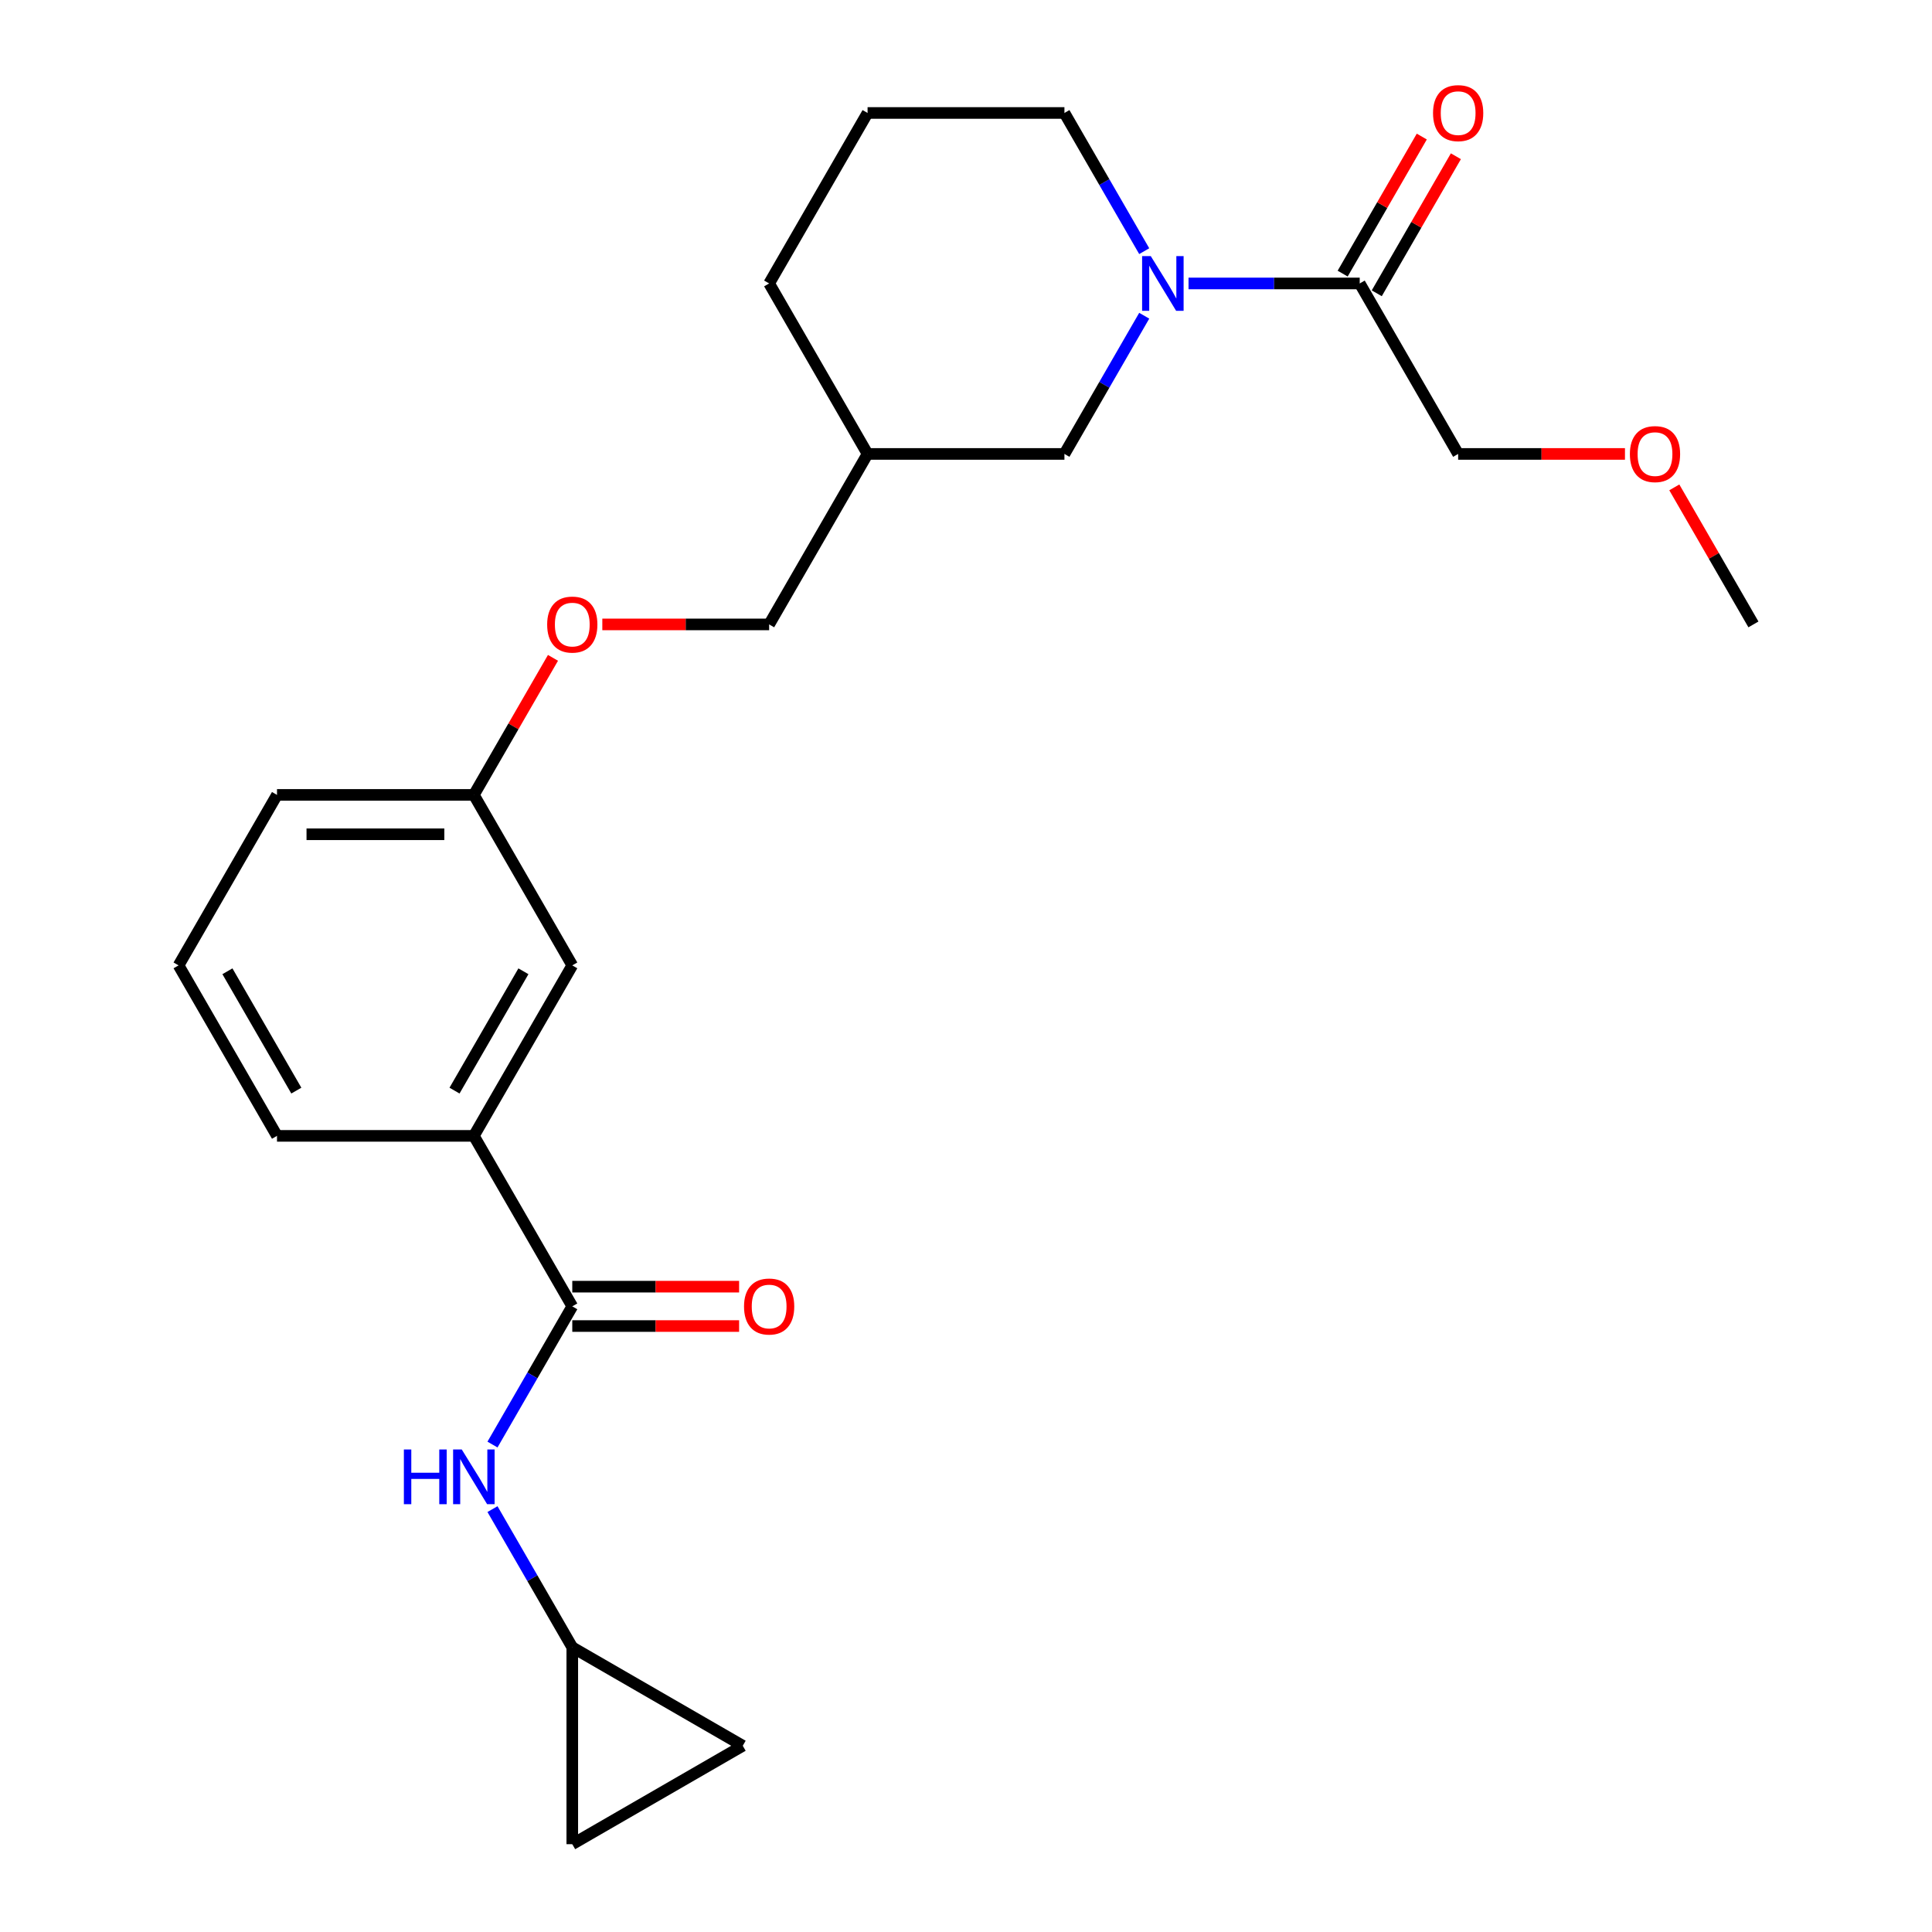 <?xml version='1.0' encoding='iso-8859-1'?>
<svg version='1.1' baseProfile='full'
              xmlns='http://www.w3.org/2000/svg'
                      xmlns:rdkit='http://www.rdkit.org/xml'
                      xmlns:xlink='http://www.w3.org/1999/xlink'
                  xml:space='preserve'
width='1000px' height='1000px' viewBox='0 0 1000 1000'>
<!-- END OF HEADER -->
<rect style='opacity:1.0;fill:#FFFFFF;stroke:none' width='1000' height='1000' x='0' y='0'> </rect>
<path class='bond-1' d='M 615.181,146.713 L 659.484,146.713' style='fill:none;fill-rule:evenodd;stroke:#0000FF;stroke-width:6px;stroke-linecap:butt;stroke-linejoin:miter;stroke-opacity:1' />
<path class='bond-1' d='M 659.484,146.713 L 703.787,146.713' style='fill:none;fill-rule:evenodd;stroke:#000000;stroke-width:6px;stroke-linecap:butt;stroke-linejoin:miter;stroke-opacity:1' />
<path class='bond-5' d='M 592.248,163.42 L 571.597,199.187' style='fill:none;fill-rule:evenodd;stroke:#0000FF;stroke-width:6px;stroke-linecap:butt;stroke-linejoin:miter;stroke-opacity:1' />
<path class='bond-5' d='M 571.597,199.187 L 550.947,234.955' style='fill:none;fill-rule:evenodd;stroke:#000000;stroke-width:6px;stroke-linecap:butt;stroke-linejoin:miter;stroke-opacity:1' />
<path class='bond-15' d='M 592.248,130.005 L 571.597,94.238' style='fill:none;fill-rule:evenodd;stroke:#0000FF;stroke-width:6px;stroke-linecap:butt;stroke-linejoin:miter;stroke-opacity:1' />
<path class='bond-15' d='M 571.597,94.238 L 550.947,58.47' style='fill:none;fill-rule:evenodd;stroke:#000000;stroke-width:6px;stroke-linecap:butt;stroke-linejoin:miter;stroke-opacity:1' />
<path class='bond-0' d='M 296.213,676.167 L 245.266,587.925' style='fill:none;fill-rule:evenodd;stroke:#000000;stroke-width:6px;stroke-linecap:butt;stroke-linejoin:miter;stroke-opacity:1' />
<path class='bond-2' d='M 296.213,676.167 L 275.562,711.935' style='fill:none;fill-rule:evenodd;stroke:#000000;stroke-width:6px;stroke-linecap:butt;stroke-linejoin:miter;stroke-opacity:1' />
<path class='bond-2' d='M 275.562,711.935 L 254.912,747.702' style='fill:none;fill-rule:evenodd;stroke:#0000FF;stroke-width:6px;stroke-linecap:butt;stroke-linejoin:miter;stroke-opacity:1' />
<path class='bond-8' d='M 296.213,686.356 L 339.386,686.356' style='fill:none;fill-rule:evenodd;stroke:#000000;stroke-width:6px;stroke-linecap:butt;stroke-linejoin:miter;stroke-opacity:1' />
<path class='bond-8' d='M 339.386,686.356 L 382.559,686.356' style='fill:none;fill-rule:evenodd;stroke:#FF0000;stroke-width:6px;stroke-linecap:butt;stroke-linejoin:miter;stroke-opacity:1' />
<path class='bond-8' d='M 296.213,665.978 L 339.386,665.978' style='fill:none;fill-rule:evenodd;stroke:#000000;stroke-width:6px;stroke-linecap:butt;stroke-linejoin:miter;stroke-opacity:1' />
<path class='bond-8' d='M 339.386,665.978 L 382.559,665.978' style='fill:none;fill-rule:evenodd;stroke:#FF0000;stroke-width:6px;stroke-linecap:butt;stroke-linejoin:miter;stroke-opacity:1' />
<path class='bond-10' d='M 712.611,151.807 L 733.089,116.34' style='fill:none;fill-rule:evenodd;stroke:#000000;stroke-width:6px;stroke-linecap:butt;stroke-linejoin:miter;stroke-opacity:1' />
<path class='bond-10' d='M 733.089,116.34 L 753.566,80.872' style='fill:none;fill-rule:evenodd;stroke:#FF0000;stroke-width:6px;stroke-linecap:butt;stroke-linejoin:miter;stroke-opacity:1' />
<path class='bond-10' d='M 694.963,141.618 L 715.44,106.15' style='fill:none;fill-rule:evenodd;stroke:#000000;stroke-width:6px;stroke-linecap:butt;stroke-linejoin:miter;stroke-opacity:1' />
<path class='bond-10' d='M 715.44,106.15 L 735.917,70.683' style='fill:none;fill-rule:evenodd;stroke:#FF0000;stroke-width:6px;stroke-linecap:butt;stroke-linejoin:miter;stroke-opacity:1' />
<path class='bond-16' d='M 703.787,146.713 L 754.734,234.955' style='fill:none;fill-rule:evenodd;stroke:#000000;stroke-width:6px;stroke-linecap:butt;stroke-linejoin:miter;stroke-opacity:1' />
<path class='bond-3' d='M 254.912,781.117 L 275.562,816.884' style='fill:none;fill-rule:evenodd;stroke:#0000FF;stroke-width:6px;stroke-linecap:butt;stroke-linejoin:miter;stroke-opacity:1' />
<path class='bond-3' d='M 275.562,816.884 L 296.213,852.652' style='fill:none;fill-rule:evenodd;stroke:#000000;stroke-width:6px;stroke-linecap:butt;stroke-linejoin:miter;stroke-opacity:1' />
<path class='bond-6' d='M 296.213,852.652 L 384.455,903.599' style='fill:none;fill-rule:evenodd;stroke:#000000;stroke-width:6px;stroke-linecap:butt;stroke-linejoin:miter;stroke-opacity:1' />
<path class='bond-7' d='M 296.213,852.652 L 296.213,954.545' style='fill:none;fill-rule:evenodd;stroke:#000000;stroke-width:6px;stroke-linecap:butt;stroke-linejoin:miter;stroke-opacity:1' />
<path class='bond-4' d='M 245.266,587.925 L 296.213,499.682' style='fill:none;fill-rule:evenodd;stroke:#000000;stroke-width:6px;stroke-linecap:butt;stroke-linejoin:miter;stroke-opacity:1' />
<path class='bond-4' d='M 235.26,564.499 L 270.922,502.729' style='fill:none;fill-rule:evenodd;stroke:#000000;stroke-width:6px;stroke-linecap:butt;stroke-linejoin:miter;stroke-opacity:1' />
<path class='bond-25' d='M 245.266,587.925 L 143.373,587.925' style='fill:none;fill-rule:evenodd;stroke:#000000;stroke-width:6px;stroke-linecap:butt;stroke-linejoin:miter;stroke-opacity:1' />
<path class='bond-11' d='M 550.947,234.955 L 449.053,234.955' style='fill:none;fill-rule:evenodd;stroke:#000000;stroke-width:6px;stroke-linecap:butt;stroke-linejoin:miter;stroke-opacity:1' />
<path class='bond-26' d='M 384.455,903.599 L 296.213,954.545' style='fill:none;fill-rule:evenodd;stroke:#000000;stroke-width:6px;stroke-linecap:butt;stroke-linejoin:miter;stroke-opacity:1' />
<path class='bond-9' d='M 296.213,499.682 L 245.266,411.44' style='fill:none;fill-rule:evenodd;stroke:#000000;stroke-width:6px;stroke-linecap:butt;stroke-linejoin:miter;stroke-opacity:1' />
<path class='bond-14' d='M 449.053,234.955 L 398.106,323.197' style='fill:none;fill-rule:evenodd;stroke:#000000;stroke-width:6px;stroke-linecap:butt;stroke-linejoin:miter;stroke-opacity:1' />
<path class='bond-24' d='M 449.053,234.955 L 398.106,146.713' style='fill:none;fill-rule:evenodd;stroke:#000000;stroke-width:6px;stroke-linecap:butt;stroke-linejoin:miter;stroke-opacity:1' />
<path class='bond-12' d='M 311.76,323.197 L 354.933,323.197' style='fill:none;fill-rule:evenodd;stroke:#FF0000;stroke-width:6px;stroke-linecap:butt;stroke-linejoin:miter;stroke-opacity:1' />
<path class='bond-12' d='M 354.933,323.197 L 398.106,323.197' style='fill:none;fill-rule:evenodd;stroke:#000000;stroke-width:6px;stroke-linecap:butt;stroke-linejoin:miter;stroke-opacity:1' />
<path class='bond-13' d='M 286.22,340.505 L 265.743,375.972' style='fill:none;fill-rule:evenodd;stroke:#FF0000;stroke-width:6px;stroke-linecap:butt;stroke-linejoin:miter;stroke-opacity:1' />
<path class='bond-13' d='M 265.743,375.972 L 245.266,411.44' style='fill:none;fill-rule:evenodd;stroke:#000000;stroke-width:6px;stroke-linecap:butt;stroke-linejoin:miter;stroke-opacity:1' />
<path class='bond-22' d='M 245.266,411.44 L 143.373,411.44' style='fill:none;fill-rule:evenodd;stroke:#000000;stroke-width:6px;stroke-linecap:butt;stroke-linejoin:miter;stroke-opacity:1' />
<path class='bond-22' d='M 229.982,431.818 L 158.657,431.818' style='fill:none;fill-rule:evenodd;stroke:#000000;stroke-width:6px;stroke-linecap:butt;stroke-linejoin:miter;stroke-opacity:1' />
<path class='bond-18' d='M 550.947,58.47 L 449.053,58.47' style='fill:none;fill-rule:evenodd;stroke:#000000;stroke-width:6px;stroke-linecap:butt;stroke-linejoin:miter;stroke-opacity:1' />
<path class='bond-19' d='M 754.734,234.955 L 797.907,234.955' style='fill:none;fill-rule:evenodd;stroke:#000000;stroke-width:6px;stroke-linecap:butt;stroke-linejoin:miter;stroke-opacity:1' />
<path class='bond-19' d='M 797.907,234.955 L 841.08,234.955' style='fill:none;fill-rule:evenodd;stroke:#FF0000;stroke-width:6px;stroke-linecap:butt;stroke-linejoin:miter;stroke-opacity:1' />
<path class='bond-17' d='M 143.373,587.925 L 92.426,499.682' style='fill:none;fill-rule:evenodd;stroke:#000000;stroke-width:6px;stroke-linecap:butt;stroke-linejoin:miter;stroke-opacity:1' />
<path class='bond-17' d='M 153.379,564.499 L 117.716,502.729' style='fill:none;fill-rule:evenodd;stroke:#000000;stroke-width:6px;stroke-linecap:butt;stroke-linejoin:miter;stroke-opacity:1' />
<path class='bond-21' d='M 449.053,58.47 L 398.106,146.713' style='fill:none;fill-rule:evenodd;stroke:#000000;stroke-width:6px;stroke-linecap:butt;stroke-linejoin:miter;stroke-opacity:1' />
<path class='bond-23' d='M 866.62,252.262 L 887.097,287.73' style='fill:none;fill-rule:evenodd;stroke:#FF0000;stroke-width:6px;stroke-linecap:butt;stroke-linejoin:miter;stroke-opacity:1' />
<path class='bond-23' d='M 887.097,287.73 L 907.574,323.197' style='fill:none;fill-rule:evenodd;stroke:#000000;stroke-width:6px;stroke-linecap:butt;stroke-linejoin:miter;stroke-opacity:1' />
<path class='bond-20' d='M 92.426,499.682 L 143.373,411.44' style='fill:none;fill-rule:evenodd;stroke:#000000;stroke-width:6px;stroke-linecap:butt;stroke-linejoin:miter;stroke-opacity:1' />
<path  class='atom-0' d='M 595.634 132.553
L 604.914 147.553
Q 605.834 149.033, 607.314 151.713
Q 608.794 154.393, 608.874 154.553
L 608.874 132.553
L 612.634 132.553
L 612.634 160.873
L 608.754 160.873
L 598.794 144.473
Q 597.634 142.553, 596.394 140.353
Q 595.194 138.153, 594.834 137.473
L 594.834 160.873
L 591.154 160.873
L 591.154 132.553
L 595.634 132.553
' fill='#0000FF'/>
<path  class='atom-3' d='M 209.046 750.249
L 212.886 750.249
L 212.886 762.289
L 227.366 762.289
L 227.366 750.249
L 231.206 750.249
L 231.206 778.569
L 227.366 778.569
L 227.366 765.489
L 212.886 765.489
L 212.886 778.569
L 209.046 778.569
L 209.046 750.249
' fill='#0000FF'/>
<path  class='atom-3' d='M 239.006 750.249
L 248.286 765.249
Q 249.206 766.729, 250.686 769.409
Q 252.166 772.089, 252.246 772.249
L 252.246 750.249
L 256.006 750.249
L 256.006 778.569
L 252.126 778.569
L 242.166 762.169
Q 241.006 760.249, 239.766 758.049
Q 238.566 755.849, 238.206 755.169
L 238.206 778.569
L 234.526 778.569
L 234.526 750.249
L 239.006 750.249
' fill='#0000FF'/>
<path  class='atom-9' d='M 385.106 676.247
Q 385.106 669.447, 388.466 665.647
Q 391.826 661.847, 398.106 661.847
Q 404.386 661.847, 407.746 665.647
Q 411.106 669.447, 411.106 676.247
Q 411.106 683.127, 407.706 687.047
Q 404.306 690.927, 398.106 690.927
Q 391.866 690.927, 388.466 687.047
Q 385.106 683.167, 385.106 676.247
M 398.106 687.727
Q 402.426 687.727, 404.746 684.847
Q 407.106 681.927, 407.106 676.247
Q 407.106 670.687, 404.746 667.887
Q 402.426 665.047, 398.106 665.047
Q 393.786 665.047, 391.426 667.847
Q 389.106 670.647, 389.106 676.247
Q 389.106 681.967, 391.426 684.847
Q 393.786 687.727, 398.106 687.727
' fill='#FF0000'/>
<path  class='atom-11' d='M 741.734 58.55
Q 741.734 51.75, 745.094 47.95
Q 748.454 44.15, 754.734 44.15
Q 761.014 44.15, 764.374 47.95
Q 767.734 51.75, 767.734 58.55
Q 767.734 65.43, 764.334 69.35
Q 760.934 73.23, 754.734 73.23
Q 748.494 73.23, 745.094 69.35
Q 741.734 65.47, 741.734 58.55
M 754.734 70.03
Q 759.054 70.03, 761.374 67.15
Q 763.734 64.23, 763.734 58.55
Q 763.734 52.99, 761.374 50.19
Q 759.054 47.35, 754.734 47.35
Q 750.414 47.35, 748.054 50.15
Q 745.734 52.95, 745.734 58.55
Q 745.734 64.27, 748.054 67.15
Q 750.414 70.03, 754.734 70.03
' fill='#FF0000'/>
<path  class='atom-13' d='M 283.213 323.277
Q 283.213 316.477, 286.573 312.677
Q 289.933 308.877, 296.213 308.877
Q 302.493 308.877, 305.853 312.677
Q 309.213 316.477, 309.213 323.277
Q 309.213 330.157, 305.813 334.077
Q 302.413 337.957, 296.213 337.957
Q 289.973 337.957, 286.573 334.077
Q 283.213 330.197, 283.213 323.277
M 296.213 334.757
Q 300.533 334.757, 302.853 331.877
Q 305.213 328.957, 305.213 323.277
Q 305.213 317.717, 302.853 314.917
Q 300.533 312.077, 296.213 312.077
Q 291.893 312.077, 289.533 314.877
Q 287.213 317.677, 287.213 323.277
Q 287.213 328.997, 289.533 331.877
Q 291.893 334.757, 296.213 334.757
' fill='#FF0000'/>
<path  class='atom-20' d='M 843.627 235.035
Q 843.627 228.235, 846.987 224.435
Q 850.347 220.635, 856.627 220.635
Q 862.907 220.635, 866.267 224.435
Q 869.627 228.235, 869.627 235.035
Q 869.627 241.915, 866.227 245.835
Q 862.827 249.715, 856.627 249.715
Q 850.387 249.715, 846.987 245.835
Q 843.627 241.955, 843.627 235.035
M 856.627 246.515
Q 860.947 246.515, 863.267 243.635
Q 865.627 240.715, 865.627 235.035
Q 865.627 229.475, 863.267 226.675
Q 860.947 223.835, 856.627 223.835
Q 852.307 223.835, 849.947 226.635
Q 847.627 229.435, 847.627 235.035
Q 847.627 240.755, 849.947 243.635
Q 852.307 246.515, 856.627 246.515
' fill='#FF0000'/>
</svg>
